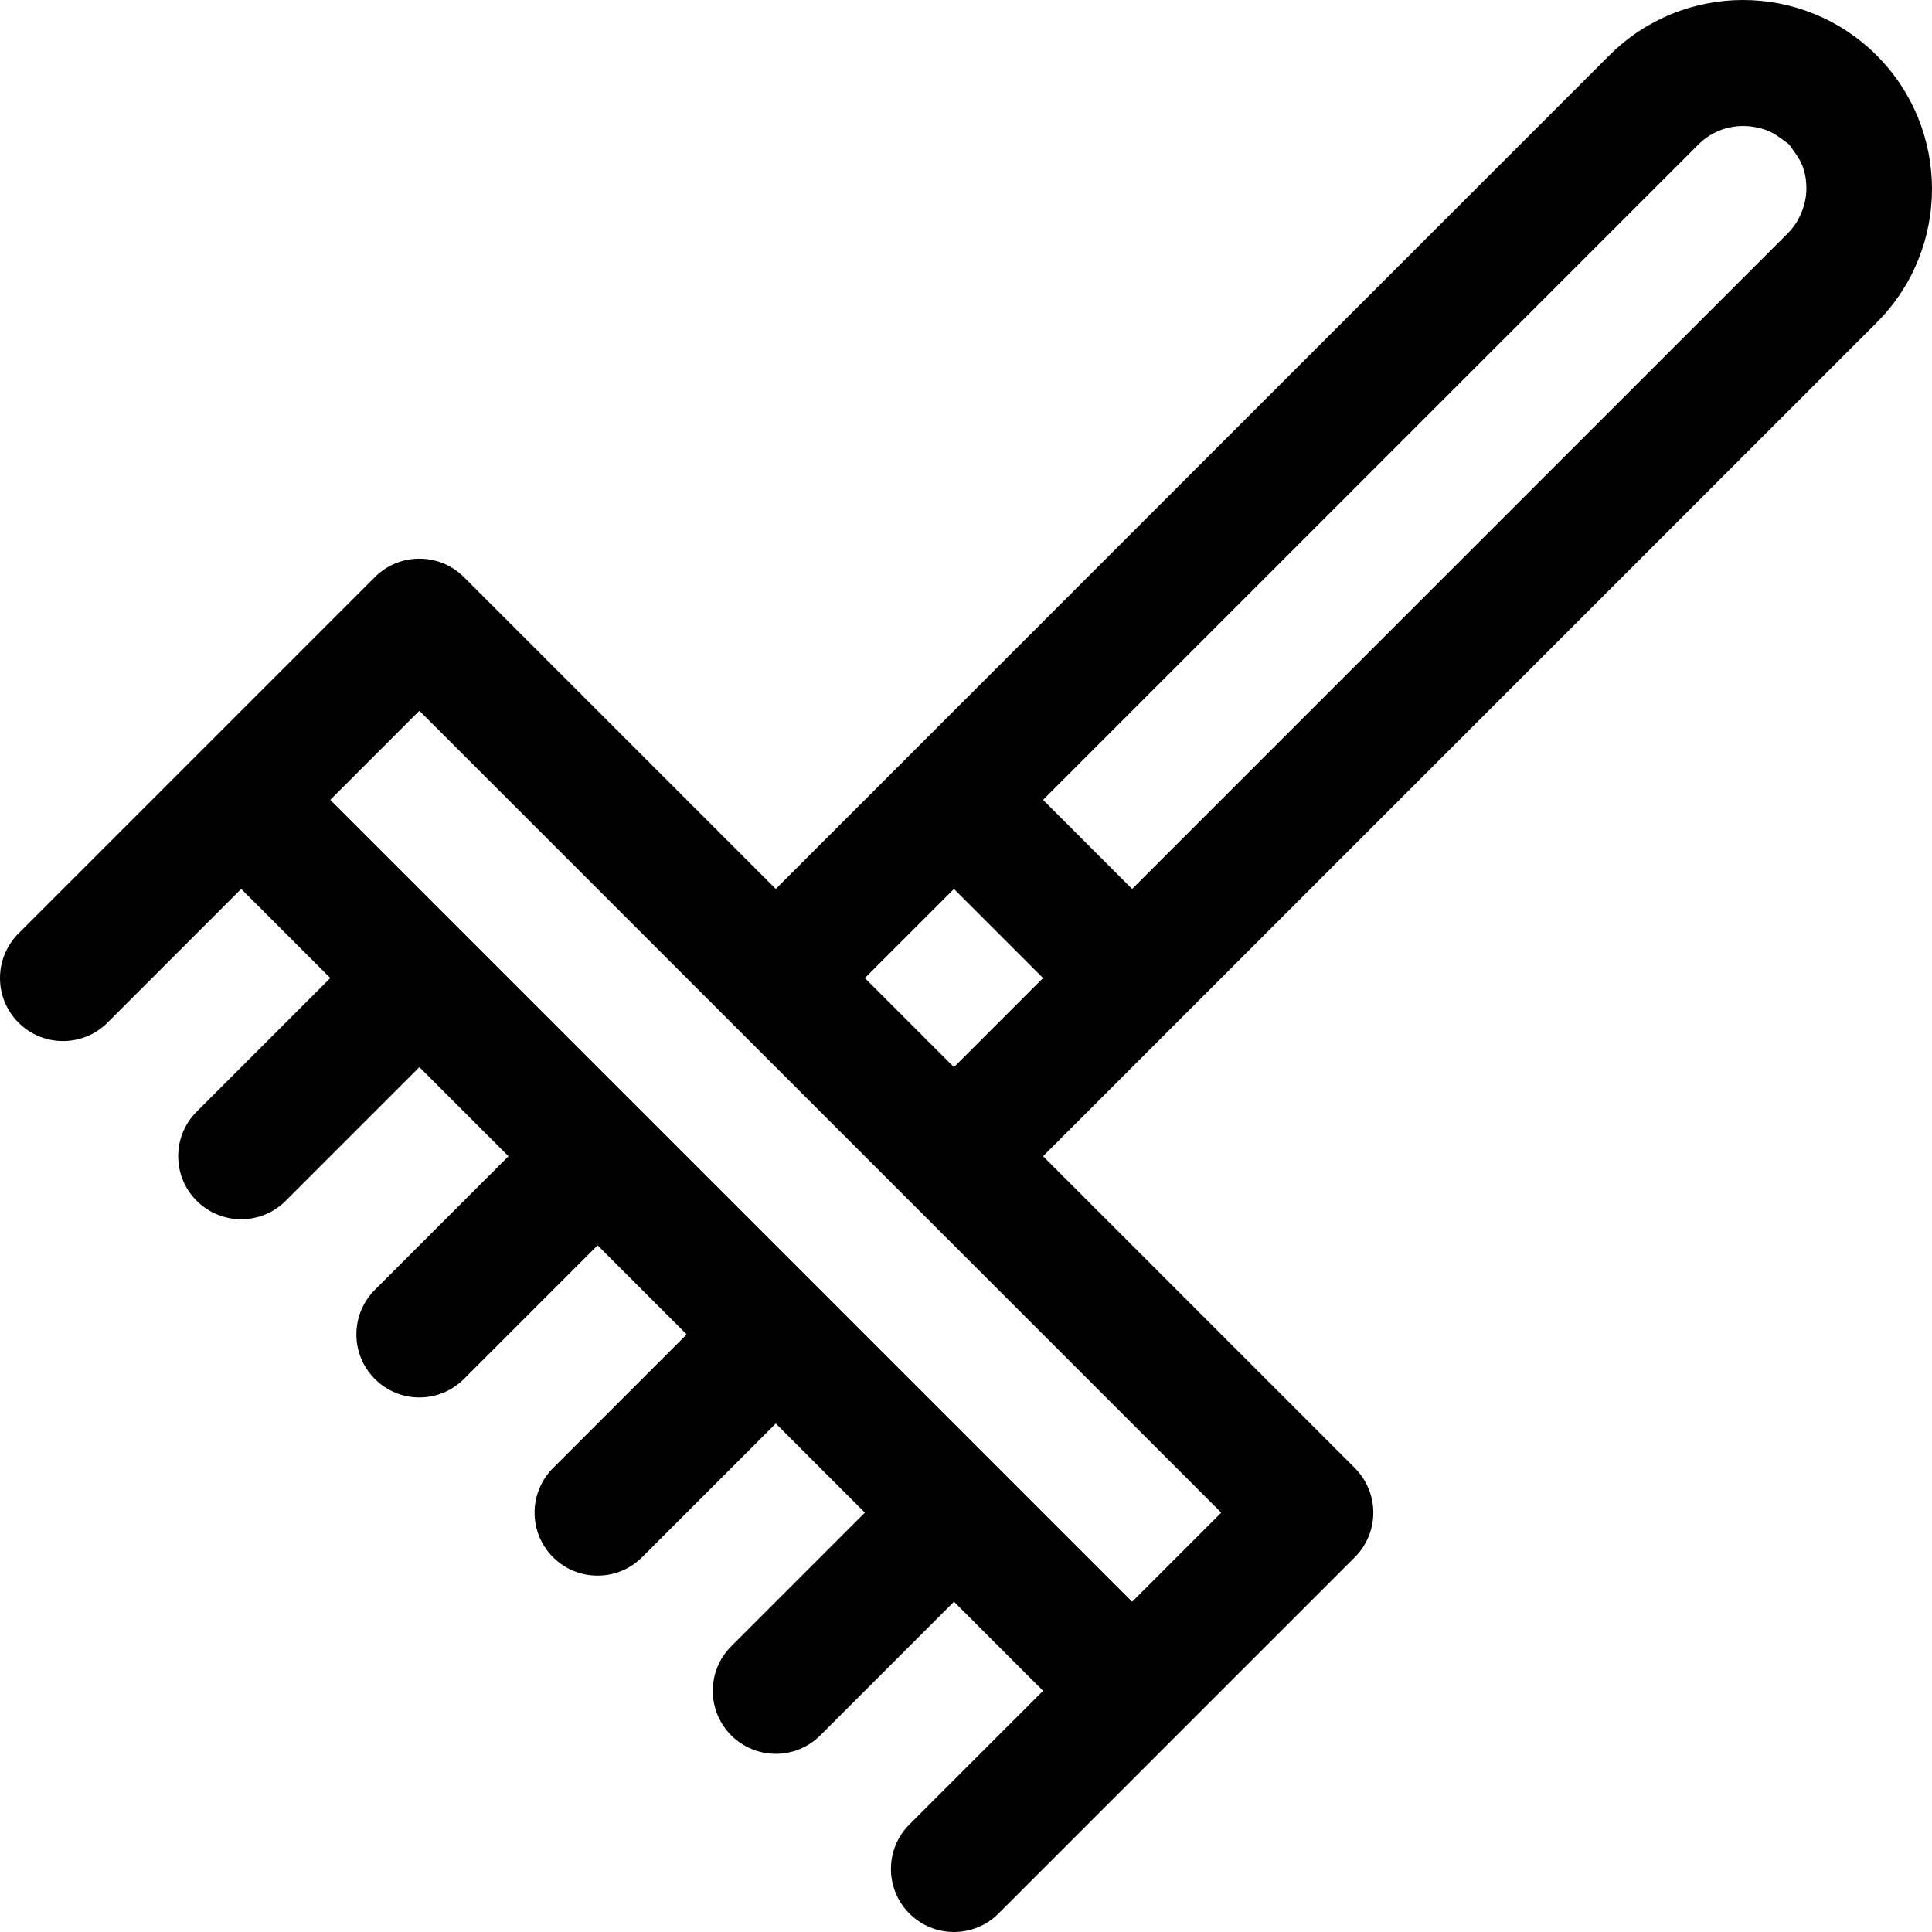 <?xml version="1.0" encoding="iso-8859-1"?>
<!-- Generator: Adobe Illustrator 19.0.0, SVG Export Plug-In . SVG Version: 6.00 Build 0)  -->
<svg version="1.1" id="Layer_1" xmlns="http://www.w3.org/2000/svg" xmlns:xlink="http://www.w3.org/1999/xlink" x="0px" y="0px"
	 viewBox="0 0 511.999 511.999" style="enable-background:new 0 0 511.999 511.999;" xml:space="preserve">
<g>
	<g>
		<path d="M508.331,31.249c-2.446-6.041-6.143-11.721-11.001-16.578c-4.856-4.858-10.537-8.555-16.578-11.001
			c-6.044-2.45-12.445-3.669-18.839-3.669c-6.394,0-12.796,1.219-18.839,3.669c-6.04,2.446-11.721,6.143-16.578,11.001
			l-220.91,220.911l-82.639-82.639c-6.52-6.52-17.091-6.52-23.611,0l-47.223,47.222L4.89,247.387c-6.52,6.52-6.52,17.091,0,23.611
			s17.091,6.52,23.611,0l35.417-35.417l23.611,23.611l-35.417,35.417c-6.52,6.52-6.52,17.091,0,23.611
			c6.52,6.52,17.091,6.52,23.611,0l35.417-35.417l23.611,23.611l-35.417,35.417c-6.52,6.52-6.52,17.091,0,23.611
			c6.52,6.52,17.091,6.52,23.611,0l35.417-35.417l11.805,11.805l11.806,11.806l-35.417,35.417c-6.52,6.52-6.52,17.091,0,23.611
			c6.52,6.52,17.091,6.52,23.611,0l35.417-35.417l23.611,23.611l-35.417,35.417c-6.52,6.52-6.52,17.091,0,23.611
			s17.091,6.52,23.611,0l35.417-35.417l23.611,23.611L241,483.497c-6.52,6.52-6.52,17.091,0,23.611s17.091,6.52,23.611,0
			l47.222-47.223l47.223-47.222c3.109-3.109,4.89-7.41,4.89-11.806c0-4.397-1.781-8.697-4.89-11.806l-82.639-82.639L497.329,85.505
			c4.86-4.856,8.555-10.537,11.001-16.578c2.45-6.044,3.669-12.445,3.669-18.839S510.781,37.292,508.331,31.249z M323.641,400.86
			l-23.611,23.611l-35.415-35.415l-0.002-0.002c-0.001-0.001-0.001-0.001-0.001-0.001l-47.22-47.22l-0.001-0.001l-0.001-0.001
			l-47.22-47.22h-0.001c0-0.001-0.001-0.001-0.001-0.001l-47.221-47.221l-35.418-35.418l23.611-23.611L323.641,400.86z
			 M252.807,282.804l-23.611-23.611l23.611-23.611l23.611,23.611L252.807,282.804z M477.387,56.379
			c-0.814,1.999-2.008,3.851-3.669,5.515L300.03,235.582l-23.611-23.611L450.108,38.282c1.664-1.661,3.516-2.856,5.514-3.669
			c1.996-0.809,4.139-1.221,6.291-1.221c2.15,0,4.515,0.412,6.51,1.221c1.998,0.814,3.507,2.007,5.733,3.667v0.001
			c1.113,1.664,2.637,3.516,3.449,5.514c0.81,1.996,1.112,4.139,1.112,6.291C478.718,52.238,478.196,54.383,477.387,56.379z"/>
	</g>
</g>
<g>
</g>
<g>
</g>
<g>
</g>
<g>
</g>
<g>
</g>
<g>
</g>
<g>
</g>
<g>
</g>
<g>
</g>
<g>
</g>
<g>
</g>
<g>
</g>
<g>
</g>
<g>
</g>
<g>
</g>
</svg>

